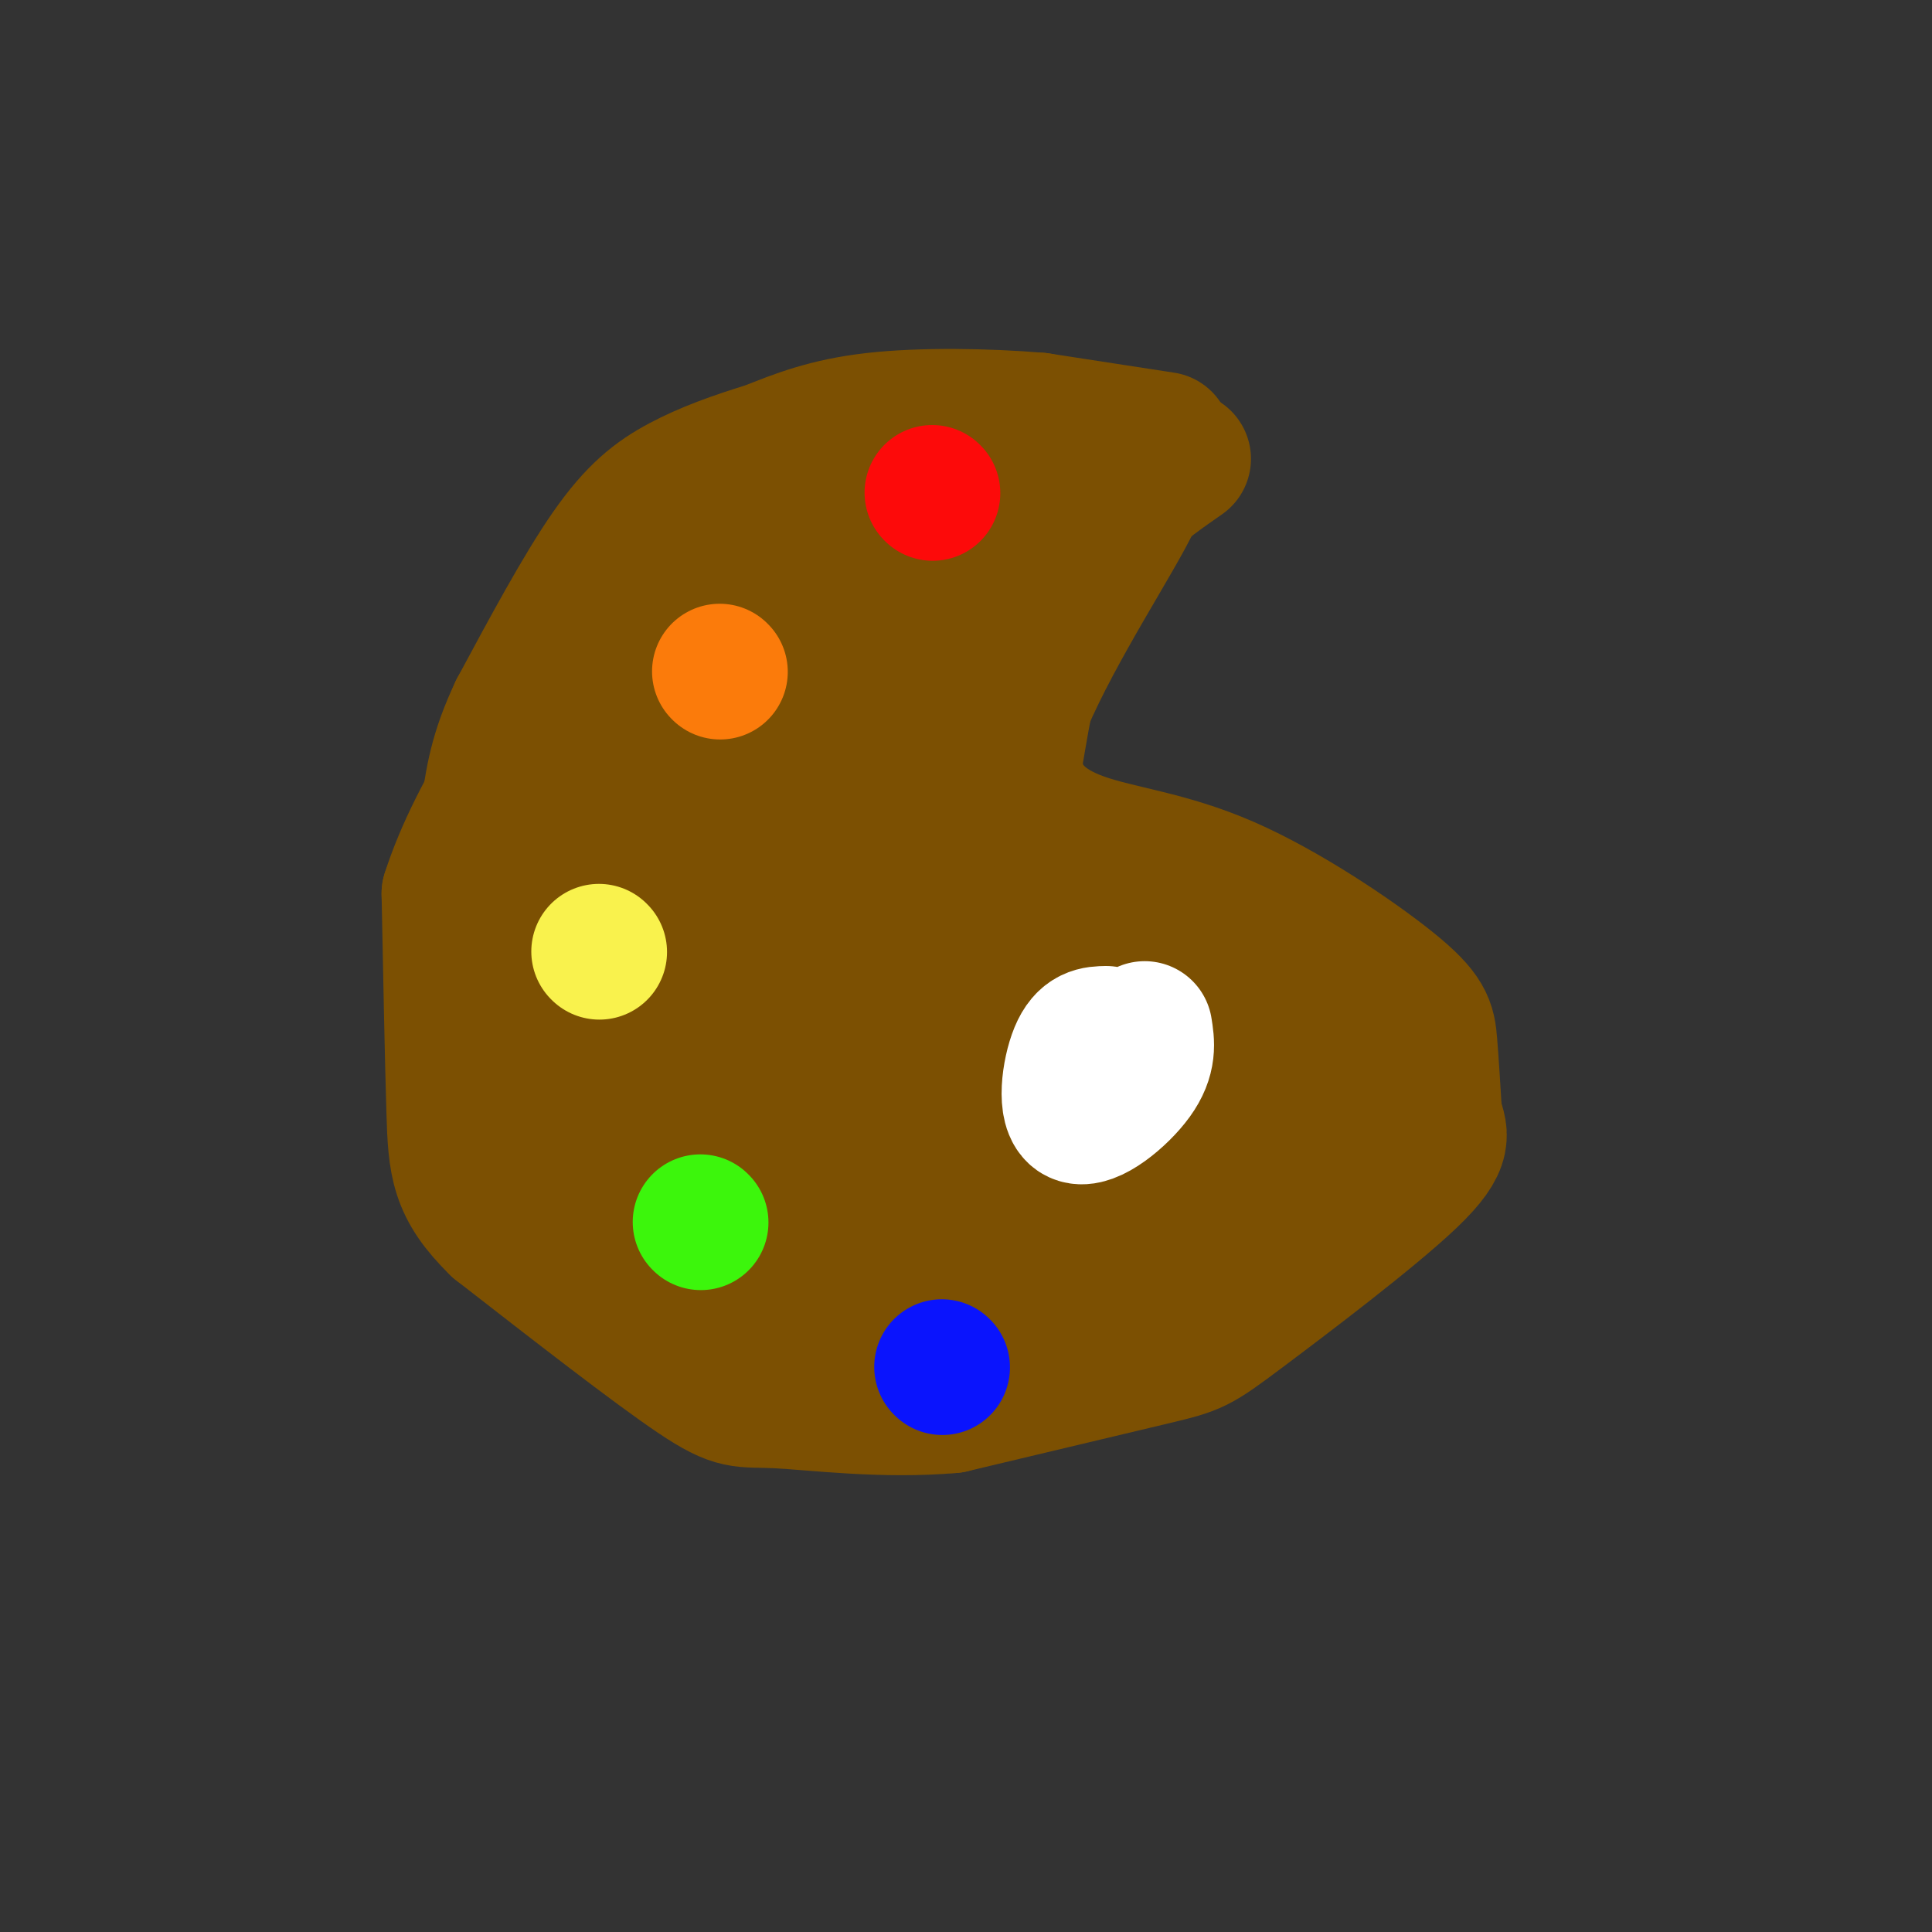 <svg viewBox='0 0 400 400' version='1.1' xmlns='http://www.w3.org/2000/svg' xmlns:xlink='http://www.w3.org/1999/xlink'><rect x="0" y="0" width="400" height="400" fill="#333333" stroke="none"/><g fill='none' stroke='rgb(124,80,2)' stroke-width='6' stroke-linecap='round' stroke-linejoin='round'><path d='M245,94c-11.083,6.000 -22.167,12.000 -28,17c-5.833,5.000 -6.417,9.000 -7,13'/><path d='M210,124c-1.167,2.333 -0.583,1.667 0,1'/></g>
<g fill='none' stroke='rgb(124,80,2)' stroke-width='28' stroke-linecap='round' stroke-linejoin='round'><path d='M241,91c0.000,0.000 -26.000,-4.000 -26,-4'/><path d='M215,87c-10.622,-0.889 -24.178,-1.111 -34,0c-9.822,1.111 -15.911,3.556 -22,6'/><path d='M159,93c-6.810,2.071 -12.833,4.250 -18,7c-5.167,2.750 -9.476,6.071 -15,14c-5.524,7.929 -12.262,20.464 -19,33'/><path d='M107,147c-4.148,8.799 -5.019,14.297 -6,22c-0.981,7.703 -2.072,17.612 -1,25c1.072,7.388 4.306,12.254 9,17c4.694,4.746 10.847,9.373 17,14'/><path d='M126,225c5.452,3.702 10.583,5.958 25,7c14.417,1.042 38.119,0.869 53,-1c14.881,-1.869 20.940,-5.435 27,-9'/><path d='M231,222c5.488,-3.429 5.708,-7.500 7,-11c1.292,-3.500 3.655,-6.429 1,-10c-2.655,-3.571 -10.327,-7.786 -18,-12'/><path d='M221,189c-4.919,-2.510 -8.215,-2.786 -11,-8c-2.785,-5.214 -5.057,-15.365 0,-30c5.057,-14.635 17.445,-33.753 23,-44c5.555,-10.247 4.278,-11.624 3,-13'/><path d='M245,95c-4.111,2.867 -8.222,5.733 -13,10c-4.778,4.267 -10.222,9.933 -14,19c-3.778,9.067 -5.889,21.533 -8,34'/><path d='M210,158c0.632,8.640 6.211,13.241 14,16c7.789,2.759 17.789,3.678 30,9c12.211,5.322 26.634,15.048 34,21c7.366,5.952 7.676,8.129 8,12c0.324,3.871 0.662,9.435 1,15'/><path d='M297,231c0.990,3.679 2.967,5.378 -5,13c-7.967,7.622 -25.876,21.167 -35,28c-9.124,6.833 -9.464,6.952 -18,9c-8.536,2.048 -25.268,6.024 -42,10'/><path d='M197,291c-14.119,1.250 -28.417,-0.625 -36,-1c-7.583,-0.375 -8.452,0.750 -17,-5c-8.548,-5.750 -24.774,-18.375 -41,-31'/><path d='M103,254c-8.333,-8.156 -8.667,-13.044 -9,-24c-0.333,-10.956 -0.667,-27.978 -1,-45'/><path d='M93,185c5.533,-17.356 19.867,-38.244 31,-51c11.133,-12.756 19.067,-17.378 27,-22'/><path d='M151,112c18.048,-5.298 49.667,-7.542 53,-6c3.333,1.542 -21.619,6.869 -36,12c-14.381,5.131 -18.190,10.065 -22,15'/><path d='M146,133c-6.250,3.881 -10.875,6.083 -6,6c4.875,-0.083 19.250,-2.452 17,3c-2.250,5.452 -21.125,18.726 -40,32'/><path d='M117,174c-2.881,4.333 9.917,-0.833 22,-10c12.083,-9.167 23.452,-22.333 32,-30c8.548,-7.667 14.274,-9.833 20,-12'/><path d='M191,122c3.751,-0.614 3.128,3.850 2,10c-1.128,6.150 -2.761,13.986 -5,21c-2.239,7.014 -5.083,13.205 -8,18c-2.917,4.795 -5.905,8.192 -9,10c-3.095,1.808 -6.295,2.025 -9,0c-2.705,-2.025 -4.916,-6.293 -9,-8c-4.084,-1.707 -10.042,-0.854 -16,0'/><path d='M137,173c-4.395,1.632 -7.382,5.711 -11,11c-3.618,5.289 -7.867,11.789 -10,21c-2.133,9.211 -2.151,21.134 -2,29c0.151,7.866 0.472,11.676 7,16c6.528,4.324 19.264,9.162 32,14'/><path d='M153,264c7.600,-1.885 10.600,-13.598 14,-19c3.400,-5.402 7.201,-4.492 8,-21c0.799,-16.508 -1.404,-50.435 1,-69c2.404,-18.565 9.417,-21.767 6,-18c-3.417,3.767 -17.262,14.505 -26,23c-8.738,8.495 -12.369,14.748 -16,21'/><path d='M140,181c-4.399,8.819 -7.396,20.367 -9,28c-1.604,7.633 -1.814,11.352 2,11c3.814,-0.352 11.651,-4.775 18,-8c6.349,-3.225 11.209,-5.253 18,-15c6.791,-9.747 15.512,-27.213 19,-33c3.488,-5.787 1.744,0.107 0,6'/><path d='M188,170c0.045,7.758 0.156,24.152 -1,31c-1.156,6.848 -3.581,4.152 -7,0c-3.419,-4.152 -7.834,-9.758 -13,-11c-5.166,-1.242 -11.083,1.879 -17,5'/><path d='M150,195c-3.774,1.452 -4.708,2.583 4,9c8.708,6.417 27.060,18.119 29,26c1.940,7.881 -12.530,11.940 -27,16'/><path d='M156,246c-4.374,5.057 -1.809,9.701 -1,12c0.809,2.299 -0.136,2.253 8,5c8.136,2.747 25.354,8.286 40,11c14.646,2.714 26.720,2.604 33,2c6.280,-0.604 6.768,-1.701 10,-5c3.232,-3.299 9.209,-8.800 13,-15c3.791,-6.200 5.395,-13.100 7,-20'/><path d='M266,236c3.333,-8.774 8.167,-20.708 -2,-25c-10.167,-4.292 -35.333,-0.940 -50,-2c-14.667,-1.060 -18.833,-6.530 -23,-12'/><path d='M191,197c-1.977,-2.386 4.581,-2.352 8,-3c3.419,-0.648 3.700,-1.978 8,5c4.300,6.978 12.619,22.263 17,28c4.381,5.737 4.823,1.925 0,6c-4.823,4.075 -14.912,16.038 -25,28'/><path d='M199,261c-3.243,4.239 1.148,0.837 4,-1c2.852,-1.837 4.165,-2.110 -1,-7c-5.165,-4.890 -16.807,-14.399 -24,-20c-7.193,-5.601 -9.938,-7.295 -5,-13c4.938,-5.705 17.560,-15.421 23,-17c5.440,-1.579 3.697,4.977 0,12c-3.697,7.023 -9.349,14.511 -15,22'/><path d='M181,237c-4.206,4.873 -7.221,6.054 -10,8c-2.779,1.946 -5.322,4.656 2,6c7.322,1.344 24.510,1.324 37,-1c12.490,-2.324 20.283,-6.950 27,-13c6.717,-6.050 12.359,-13.525 18,-21'/><path d='M255,216c3.643,1.345 3.750,15.208 5,22c1.250,6.792 3.643,6.512 -3,8c-6.643,1.488 -22.321,4.744 -38,8'/><path d='M219,254c-0.583,2.310 16.958,4.083 30,1c13.042,-3.083 21.583,-11.024 26,-16c4.417,-4.976 4.708,-6.988 5,-9'/></g>
<g fill='none' stroke='rgb(255,255,255)' stroke-width='28' stroke-linecap='round' stroke-linejoin='round'><path d='M229,214c-2.190,0.042 -4.381,0.083 -6,4c-1.619,3.917 -2.667,11.708 0,13c2.667,1.292 9.048,-3.917 12,-8c2.952,-4.083 2.476,-7.042 2,-10'/></g>
<g fill='none' stroke='rgb(253,10,10)' stroke-width='28' stroke-linecap='round' stroke-linejoin='round'><path d='M193,102c0.000,0.000 0.100,0.100 0.1,0.1'/></g>
<g fill='none' stroke='rgb(251,123,11)' stroke-width='28' stroke-linecap='round' stroke-linejoin='round'><path d='M149,139c0.000,0.000 0.100,0.100 0.1,0.1'/></g>
<g fill='none' stroke='rgb(249,242,77)' stroke-width='28' stroke-linecap='round' stroke-linejoin='round'><path d='M124,197c0.000,0.000 0.100,0.100 0.1,0.1'/></g>
<g fill='none' stroke='rgb(60,246,12)' stroke-width='28' stroke-linecap='round' stroke-linejoin='round'><path d='M145,253c0.000,0.000 0.100,0.100 0.1,0.1'/></g>
<g fill='none' stroke='rgb(10,20,253)' stroke-width='28' stroke-linecap='round' stroke-linejoin='round'><path d='M195,283c0.000,0.000 0.100,0.100 0.1,0.1'/></g>
</svg>